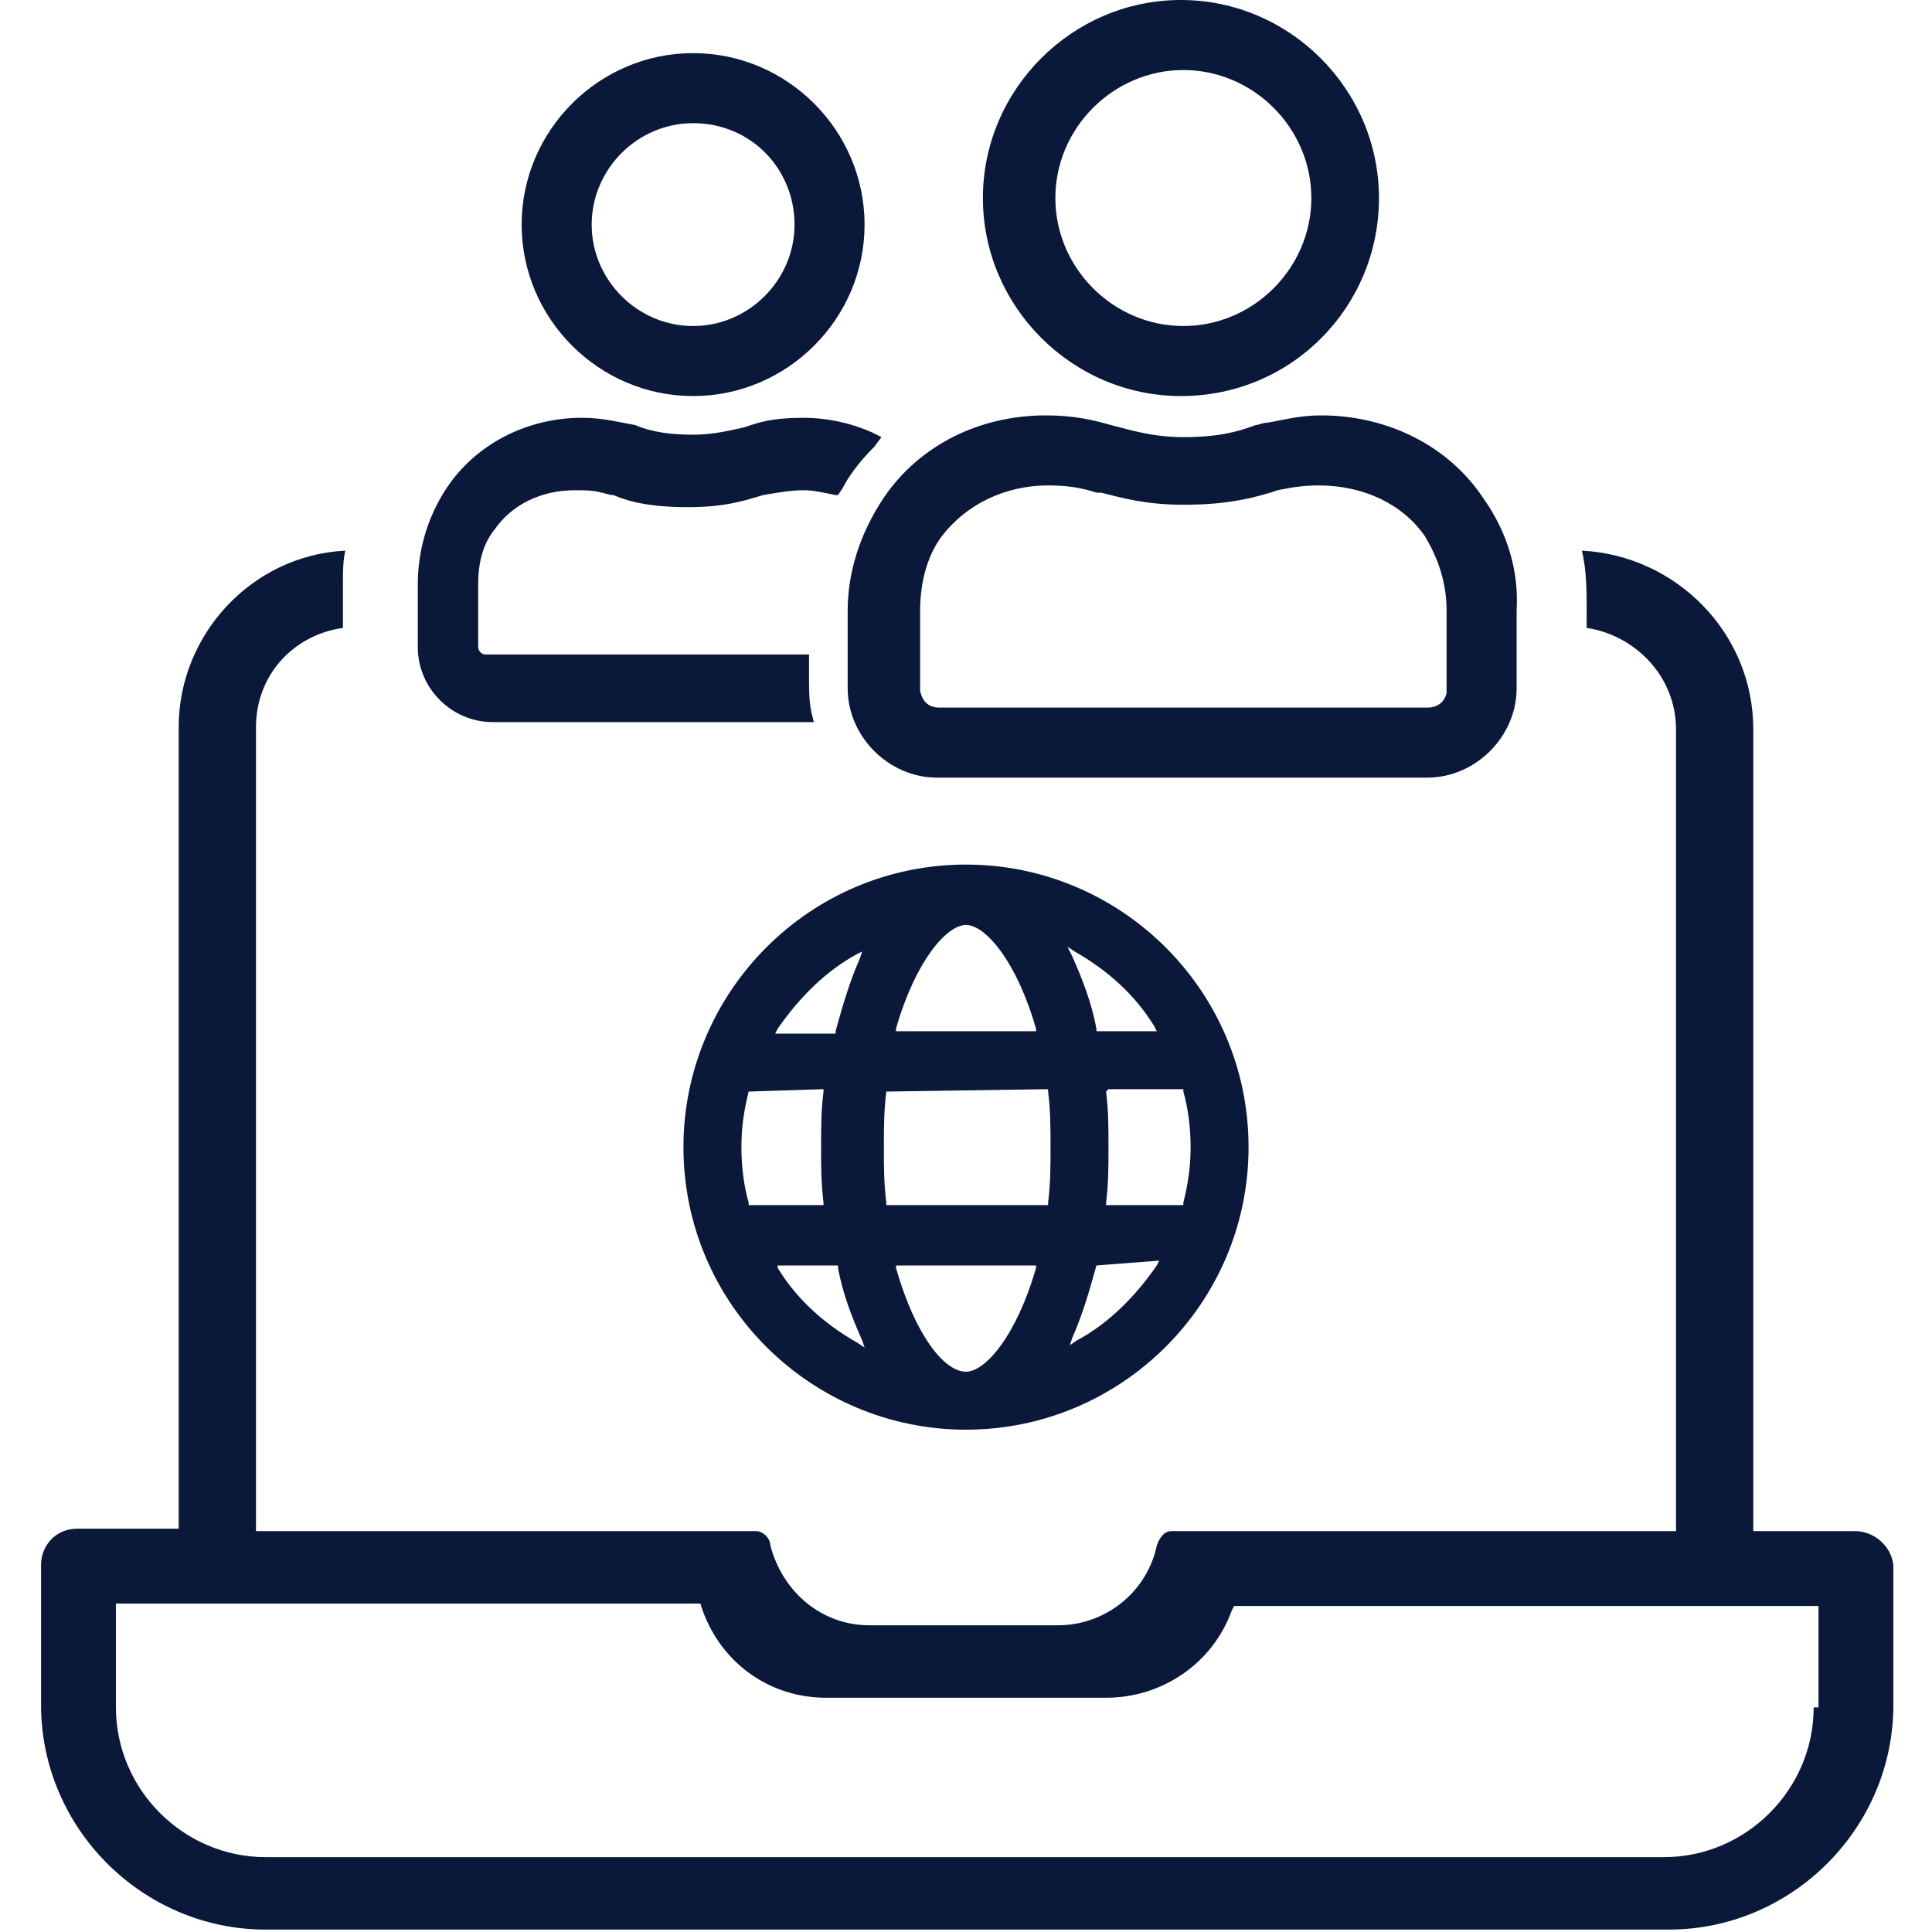 <?xml version="1.0" encoding="utf-8"?>
<!-- Generator: Adobe Illustrator 26.0.1, SVG Export Plug-In . SVG Version: 6.00 Build 0)  -->
<svg version="1.1" id="Layer_1" xmlns="http://www.w3.org/2000/svg" xmlns:xlink="http://www.w3.org/1999/xlink" x="0px" y="0px"
	 viewBox="0 0 80 80" style="enable-background:new 0 0 80 80;" xml:space="preserve">
<style type="text/css">
	.st0{fill:#0A1839;}
	.st1{fill:none;}
</style>
<g>
	<g>
		<path class="st0" d="M48.9,16.4c-4.5,0-8.2-3.7-8.2-8.2c0-4.5,3.7-8.2,8.2-8.2s8.2,3.7,8.2,8.2C57.1,12.7,53.5,16.4,48.9,16.4z
			 M49,2.9c-2.9,0-5.3,2.4-5.3,5.3c0,2.9,2.4,5.3,5.3,5.3s5.3-2.4,5.3-5.3C54.3,5.3,51.9,2.9,49,2.9z"/>
		<path class="st0" d="M20.4,29.9c-1.7,0-3.1-1.4-3.1-3.1v-2.6c0-1.4,0.4-2.8,1.2-4c1.2-1.8,3.3-2.9,5.6-2.9c0.9,0,1.6,0.2,2.2,0.3
			c0.7,0.3,1.5,0.4,2.4,0.4c0.9,0,1.6-0.2,2.1-0.3l0.3-0.1c0.6-0.2,1.2-0.3,2.2-0.3c0.9,0,1.9,0.2,2.8,0.6l0.4,0.2l-0.3,0.4
			c-0.7,0.7-1.1,1.3-1.3,1.7l-0.2,0.3l-0.1,0c-0.5-0.1-0.9-0.2-1.3-0.2c-0.6,0-1.1,0.1-1.7,0.2c-0.7,0.2-1.5,0.5-3.1,0.5
			c-1.5,0-2.4-0.2-3.1-0.5c-0.2,0-0.4-0.1-0.5-0.1c-0.3-0.1-0.7-0.1-1.1-0.1c-1.4,0-2.6,0.6-3.3,1.6c-0.5,0.6-0.7,1.4-0.7,2.3v2.6
			c0,0.1,0.1,0.3,0.3,0.3h13.4v0.7c0,0.9,0,1.2,0.1,1.7l0.1,0.4H20.4z"/>
		<path class="st0" d="M28.7,16.4c-3.9,0-7.1-3.2-7.1-7.1s3.2-7.1,7.1-7.1s7.1,3.2,7.1,7.1S32.6,16.4,28.7,16.4z M28.7,5.1
			c-2.3,0-4.2,1.9-4.2,4.2s1.9,4.2,4.2,4.2s4.2-1.9,4.2-4.2S31.1,5.1,28.7,5.1z"/>
		<path class="st0" d="M38.8,32.2c-2,0-3.7-1.7-3.7-3.7v-3.2c0-1.6,0.5-3.2,1.5-4.7c1.5-2.2,4-3.4,6.7-3.4c1.2,0,2,0.2,2.7,0.4
			c0.8,0.2,1.7,0.5,3,0.5c1.4,0,2.2-0.2,3-0.5c0.1,0,0.3-0.1,0.5-0.1c0.6-0.1,1.3-0.3,2.2-0.3c2.8,0,5.3,1.3,6.7,3.4
			c1,1.4,1.5,3,1.4,4.7l0,3.2c0,2-1.7,3.7-3.7,3.7H38.8z M43.4,20.1c-1.8,0-3.4,0.8-4.4,2.1c-0.6,0.8-0.9,1.9-0.9,3.1v3.3
			c0.1,0.5,0.4,0.7,0.8,0.7h20.2c0.4,0,0.7-0.2,0.8-0.6l0-0.1h0l0-0.2l0-3.1c0-1.1-0.3-2.1-0.9-3.1c-0.9-1.3-2.5-2.1-4.4-2.1
			c-0.7,0-1.2,0.1-1.7,0.2l-0.3,0.1c-1,0.3-2,0.5-3.6,0.5s-2.6-0.3-3.4-0.5l-0.2,0C44.8,20.2,44.2,20.1,43.4,20.1z"/>
	</g>
	<g>
		<path class="st1" d="M50.9,66.7c-0.8,2.2-2.9,3.6-5.2,3.6H34.1c-2.3,0-4.3-1.4-5.1-3.6L29,66.4H4.8v4.3c0,3.4,2.8,6.2,6.2,6.2h58
			c3.4,0,6.2-2.8,6.2-6.2v-4.2H51L50.9,66.7z"/>
		<path class="st0" d="M76.8,63.4h-4.2V30.2c0-4-3.2-7.2-7.1-7.4c0.2,0.8,0.2,1.7,0.2,2.5l0,0.7c2,0.3,3.7,2,3.7,4.2v33.2H48.5
			c-0.3,0-0.5,0.3-0.6,0.6c-0.4,1.9-2.1,3.3-4.1,3.3H36c-2,0-3.6-1.4-4.1-3.3c0-0.3-0.3-0.6-0.6-0.6H10.6V30.1
			c0-2.1,1.5-3.8,3.6-4.1v-1.9c0-0.4,0-0.9,0.1-1.3c-3.9,0.2-6.9,3.5-6.9,7.3v33.2H3.2c-0.9,0-1.5,0.7-1.5,1.5v5.8
			c0,5.1,4.2,9.3,9.3,9.3c0,0,58.1,0,58.1,0c5.1,0,9.3-4.2,9.3-9.3v-5.8C78.3,64,77.6,63.4,76.8,63.4z M75.1,70.7
			c0,3.4-2.8,6.2-6.2,6.2H11c-3.4,0-6.2-2.8-6.2-6.2v-4.3H29l0.1,0.3c0.8,2.2,2.8,3.6,5.1,3.6h11.6c2.3,0,4.4-1.4,5.2-3.6l0.1-0.2
			h24.2V70.7z"/>
	</g>
	<path class="st0" d="M40,59.2c-6.4,0-11.7-5.2-11.7-11.7c0-6.4,5.2-11.7,11.7-11.7c6.4,0,11.7,5.2,11.7,11.7
		C51.7,54,46.4,59.2,40,59.2z M37.1,52.5c0.8,2.8,2,4.3,2.9,4.3c0.8,0,2.1-1.5,2.9-4.3l0-0.1h-5.8L37.1,52.5z M45.4,52.4
		c-0.3,1.1-0.6,2.1-1,3l-0.1,0.3l0.3-0.2c1.3-0.7,2.4-1.8,3.3-3.1l0.1-0.2L45.4,52.4L45.4,52.4z M32.2,52.5c0.8,1.3,1.9,2.3,3.3,3.1
		l0.3,0.2l-0.1-0.3c-0.4-0.9-0.8-1.9-1-3l0-0.1h-2.5L32.2,52.5z M45.8,45.2c0.1,0.8,0.1,1.5,0.1,2.3c0,0.8,0,1.5-0.1,2.3l0,0.1h3.2
		l0-0.1c0.2-0.8,0.3-1.5,0.3-2.3c0-0.8-0.1-1.6-0.3-2.3l0-0.1h-3.1L45.8,45.2z M36.7,45.2c-0.1,0.8-0.1,1.5-0.1,2.3
		c0,0.8,0,1.5,0.1,2.3l0,0.1h6.7l0-0.1c0.1-0.8,0.1-1.5,0.1-2.3c0-0.8,0-1.5-0.1-2.3l0-0.1L36.7,45.2L36.7,45.2z M31,45.2
		c-0.2,0.8-0.3,1.5-0.3,2.3c0,0.8,0.1,1.6,0.3,2.3l0,0.1h3.1l0-0.1c-0.1-0.8-0.1-1.5-0.1-2.3c0-0.8,0-1.5,0.1-2.3l0-0.1L31,45.2
		L31,45.2z M44.4,39.6c0.4,0.9,0.8,1.9,1,3l0,0.1h2.5l-0.1-0.2c-0.8-1.3-1.9-2.3-3.3-3.1l-0.3-0.2L44.4,39.6z M40,38.3
		c-0.8,0-2.1,1.5-2.9,4.3l0,0.1h5.8l0-0.1C42.1,39.8,40.8,38.3,40,38.3z M35.5,39.5c-1.3,0.7-2.4,1.8-3.3,3.1l-0.1,0.2h2.5l0-0.1
		c0.3-1.1,0.6-2.1,1-3l0.1-0.3L35.5,39.5z"/>
</g>
</svg>
